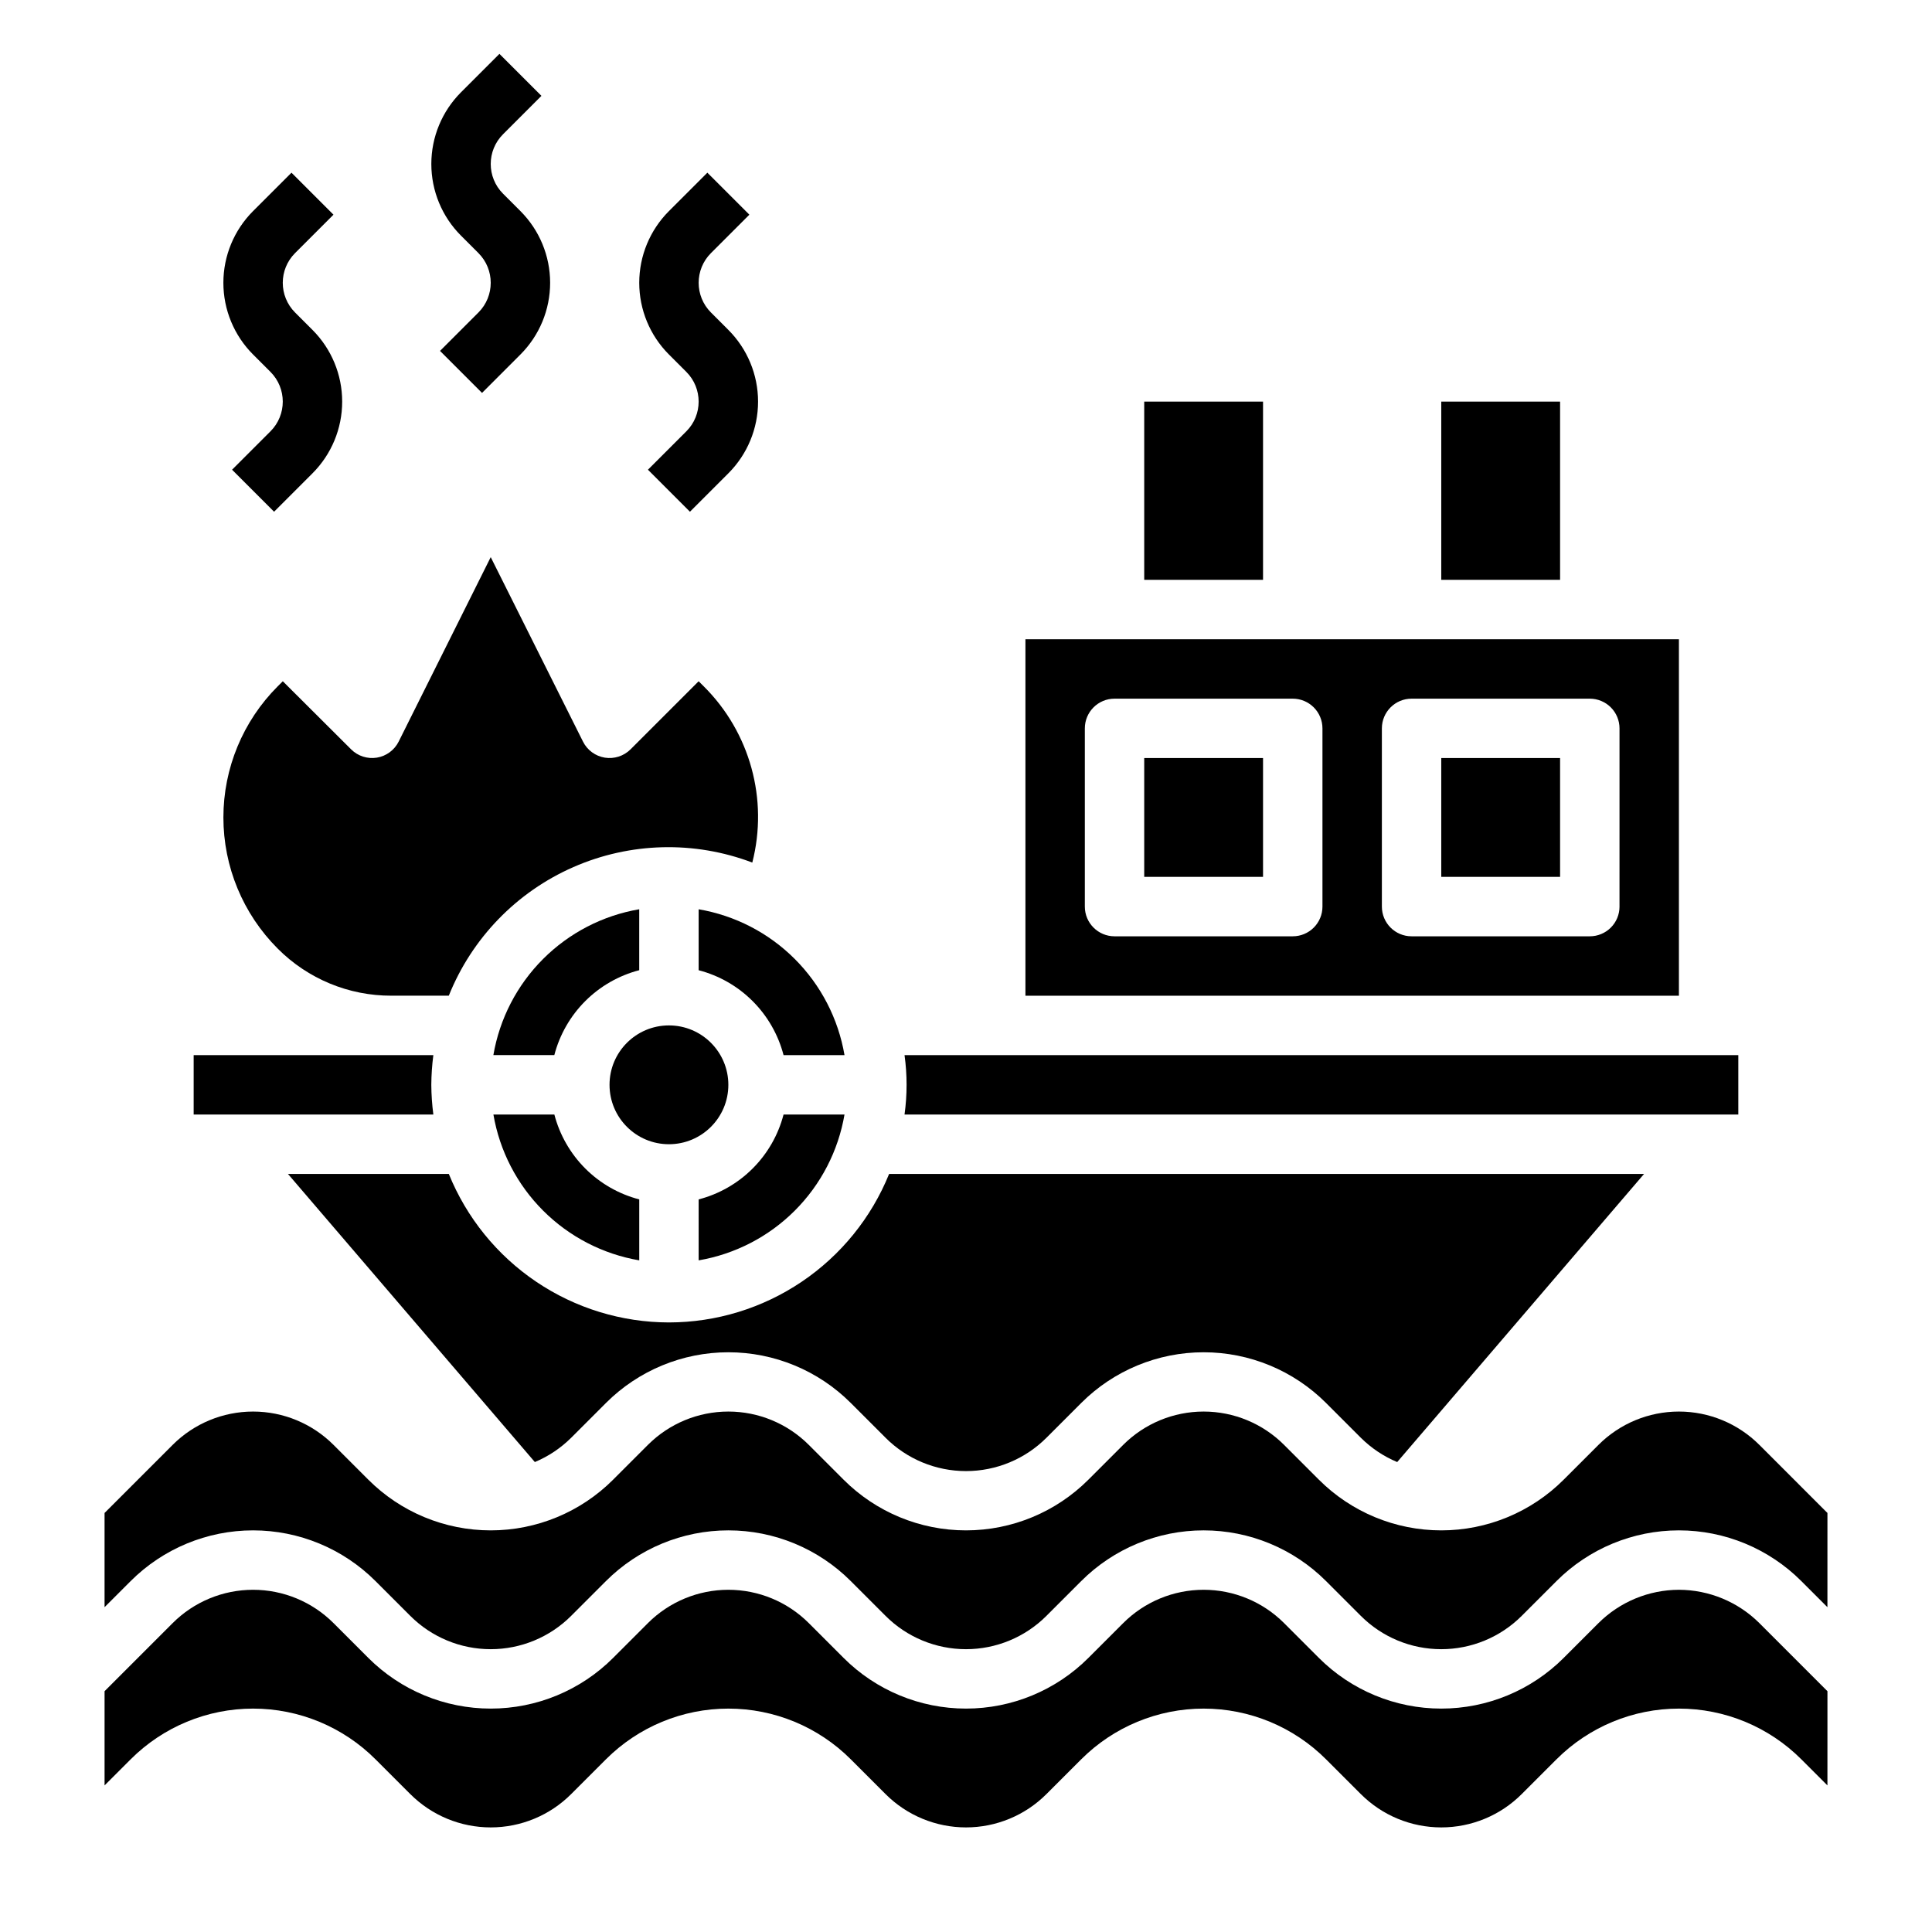 <?xml version="1.0" encoding="UTF-8"?>
<!-- Uploaded to: SVG Repo, www.svgrepo.com, Generator: SVG Repo Mixer Tools -->
<svg fill="#000000" width="800px" height="800px" version="1.1" viewBox="144 144 512 512" xmlns="http://www.w3.org/2000/svg">
 <g>
  <path d="m321.28 494.46c-12.535-0.016-24.781-3.769-35.172-10.781-10.391-7.012-18.457-16.961-23.168-28.578h-42.633l65.434 76.359h-0.004c3.594-1.504 6.859-3.688 9.621-6.43l9.227-9.227c8.602-8.605 20.273-13.438 32.441-13.438 12.168 0 23.836 4.832 32.441 13.438l9.227 9.227h-0.004c5.652 5.648 13.32 8.824 21.312 8.824s15.656-3.176 21.309-8.824l9.227-9.227c8.602-8.605 20.273-13.438 32.441-13.438 12.164 0 23.836 4.832 32.438 13.438l9.227 9.227c2.766 2.746 6.035 4.93 9.629 6.43l65.422-76.359h-200.07c-4.707 11.617-12.773 21.566-23.168 28.578-10.391 7.012-22.637 10.766-35.172 10.781z"/>
  <path d="m604.67 439.36v-15.746h-220.96c0.723 5.223 0.723 10.523 0 15.746z"/>
  <path d="m337.02 431.49c0 8.695-7.051 15.742-15.746 15.742-8.695 0-15.742-7.047-15.742-15.742 0-8.695 7.047-15.746 15.742-15.746 8.695 0 15.746 7.051 15.746 15.746"/>
  <path d="m329.15 478.01c9.652-1.652 18.555-6.254 25.477-13.18 6.922-6.922 11.527-15.824 13.176-25.473h-16.152c-1.406 5.414-4.234 10.352-8.191 14.309-3.953 3.953-8.895 6.781-14.309 8.188z"/>
  <path d="m525.95 250.43h31.488v47.23h-31.488z"/>
  <path d="m274.75 423.61h16.152c1.41-5.41 4.238-10.352 8.191-14.305 3.957-3.957 8.895-6.785 14.309-8.191v-16.152c-9.652 1.648-18.551 6.25-25.477 13.176-6.922 6.922-11.527 15.824-13.176 25.473z"/>
  <path d="m447.23 250.43h31.488v47.23h-31.488z"/>
  <path d="m588.93 313.41h-173.18v94.465h173.18zm-94.465 70.848c0 2.09-0.828 4.09-2.305 5.566-1.477 1.477-3.477 2.305-5.566 2.305h-47.23c-4.348 0-7.871-3.523-7.871-7.871v-47.23c0-4.348 3.523-7.875 7.871-7.875h47.23c2.09 0 4.09 0.832 5.566 2.309 1.477 1.477 2.305 3.477 2.305 5.566zm78.719 0h0.004c0 2.09-0.828 4.09-2.305 5.566-1.477 1.477-3.481 2.305-5.566 2.305h-47.234c-4.348 0-7.871-3.523-7.871-7.871v-47.23c0-4.348 3.523-7.875 7.871-7.875h47.234c2.086 0 4.09 0.832 5.566 2.309 1.477 1.477 2.305 3.477 2.305 5.566z"/>
  <path d="m525.95 344.89h31.488v31.488h-31.488z"/>
  <path d="m447.23 344.89h31.488v31.488h-31.488z"/>
  <path d="m258.3 431.49c0.02-2.633 0.199-5.262 0.543-7.875h-63.52v15.742h63.52v0.004c-0.344-2.609-0.523-5.238-0.543-7.871z"/>
  <path d="m313.41 478.01v-16.156c-5.414-1.406-10.352-4.234-14.309-8.188-3.953-3.957-6.781-8.895-8.191-14.309h-16.152c1.648 9.648 6.254 18.551 13.176 25.473 6.926 6.926 15.824 11.527 25.477 13.18z"/>
  <path d="m610.24 526.9c-5.652-5.648-13.32-8.824-21.312-8.824-7.992 0-15.656 3.176-21.309 8.824l-9.227 9.227c-8.602 8.605-20.273 13.438-32.441 13.438-12.164 0-23.836-4.832-32.438-13.438l-9.227-9.227c-5.652-5.648-13.316-8.824-21.309-8.824-7.992 0-15.66 3.176-21.312 8.824l-9.227 9.227c-8.602 8.605-20.27 13.438-32.438 13.438s-23.84-4.832-32.441-13.438l-9.227-9.227c-5.652-5.648-13.316-8.824-21.309-8.824-7.992 0-15.66 3.176-21.312 8.824l-9.227 9.227h0.004c-8.605 8.605-20.273 13.438-32.441 13.438s-23.836-4.832-32.441-13.438l-9.227-9.227c-5.652-5.648-13.316-8.824-21.309-8.824-7.992 0-15.656 3.176-21.309 8.824l-18.051 18.051v24.969l6.918-6.918c8.605-8.602 20.273-13.438 32.441-13.438 12.168 0 23.836 4.836 32.441 13.438l9.227 9.227c5.652 5.648 13.316 8.824 21.309 8.824s15.656-3.176 21.309-8.824l9.227-9.227c8.602-8.602 20.273-13.438 32.441-13.438 12.168 0 23.836 4.836 32.441 13.438l9.227 9.227h-0.004c5.652 5.648 13.32 8.824 21.312 8.824s15.656-3.176 21.309-8.824l9.227-9.227c8.602-8.602 20.273-13.438 32.441-13.438 12.164 0 23.836 4.836 32.438 13.438l9.227 9.227c5.652 5.648 13.316 8.824 21.309 8.824 7.992 0 15.66-3.176 21.312-8.824l9.227-9.227c8.602-8.602 20.27-13.438 32.438-13.438s23.84 4.836 32.441 13.438l6.918 6.918 0.004-24.969z"/>
  <path d="m247.73 407.87h15.207c6.113-15.246 17.965-27.48 33.004-34.078 15.043-6.598 32.07-7.031 47.426-1.203 4.293-16.746-0.602-34.512-12.863-46.699l-1.355-1.352-18.051 18.051 0.004-0.004c-1.793 1.785-4.328 2.602-6.824 2.199-2.492-0.406-4.641-1.984-5.773-4.242l-24.457-48.895-24.402 48.895c-1.133 2.258-3.281 3.836-5.777 4.242-2.492 0.402-5.031-0.414-6.82-2.199l-18.105-18.047-1.355 1.355 0.004-0.004c-9.215 9.219-14.391 21.715-14.391 34.746 0 13.035 5.176 25.531 14.391 34.75 7.977 8.02 18.828 12.516 30.141 12.484z"/>
  <path d="m588.93 565.31c-7.988 0.02-15.645 3.191-21.309 8.824l-9.227 9.227c-8.602 8.602-20.273 13.434-32.441 13.434-12.164 0-23.836-4.832-32.438-13.434l-9.227-9.227c-5.652-5.652-13.316-8.824-21.309-8.824-7.992 0-15.66 3.172-21.312 8.824l-9.227 9.227c-8.602 8.602-20.27 13.434-32.438 13.434s-23.84-4.832-32.441-13.434l-9.227-9.227c-5.652-5.652-13.316-8.824-21.309-8.824-7.992 0-15.66 3.172-21.312 8.824l-9.227 9.227h0.004c-8.605 8.602-20.273 13.434-32.441 13.434s-23.836-4.832-32.441-13.434l-9.227-9.227c-5.652-5.652-13.316-8.824-21.309-8.824-7.992 0-15.656 3.172-21.309 8.824l-18.051 18.051v24.969l6.918-6.918c8.605-8.605 20.273-13.438 32.441-13.438 12.168 0 23.836 4.832 32.441 13.438l9.227 9.227v-0.004c5.652 5.652 13.316 8.824 21.309 8.824s15.656-3.172 21.309-8.824l9.227-9.227v0.004c8.602-8.605 20.273-13.438 32.441-13.438 12.168 0 23.836 4.832 32.441 13.438l9.227 9.227-0.004-0.004c5.652 5.652 13.32 8.824 21.312 8.824s15.656-3.172 21.309-8.824l9.227-9.227v0.004c8.602-8.605 20.273-13.438 32.441-13.438 12.164 0 23.836 4.832 32.438 13.438l9.227 9.227v-0.004c5.652 5.652 13.316 8.824 21.309 8.824 7.992 0 15.66-3.172 21.312-8.824l9.227-9.227v0.004c8.602-8.605 20.27-13.438 32.438-13.438s23.84 4.832 32.441 13.438l6.918 6.918 0.004-24.969-18.051-18.051c-5.664-5.633-13.324-8.805-21.312-8.824z"/>
  <path d="m329.15 401.12c5.414 1.406 10.355 4.234 14.309 8.191 3.957 3.953 6.785 8.895 8.191 14.305h16.152c-1.648-9.648-6.254-18.551-13.176-25.473-6.922-6.926-15.824-11.527-25.477-13.176z"/>
  <path d="m270.79 211.07c4.344 4.348 4.344 11.395 0 15.742l-10.18 10.18 11.133 11.133 10.176-10.18c5.039-5.039 7.871-11.875 7.871-19.004 0-7.125-2.832-13.961-7.871-19.004l-4.613-4.613c-4.344-4.348-4.344-11.395 0-15.742l10.18-10.18-11.133-11.129-10.176 10.176c-5.043 5.043-7.871 11.879-7.871 19.004 0 7.129 2.828 13.965 7.871 19.004z"/>
  <path d="m325.89 242.56c4.344 4.348 4.344 11.395 0 15.742l-10.18 10.18 11.133 11.133 10.18-10.18c5.039-5.039 7.871-11.875 7.871-19.004 0-7.129-2.832-13.961-7.871-19.004l-4.613-4.613c-4.344-4.348-4.344-11.395 0-15.742l10.18-10.18-11.133-11.129-10.18 10.176c-5.039 5.043-7.871 11.879-7.871 19.004 0 7.129 2.832 13.965 7.871 19.004z"/>
  <path d="m215.68 242.56c4.344 4.348 4.344 11.395 0 15.742l-10.18 10.18 11.133 11.133 10.176-10.18c5.043-5.039 7.871-11.875 7.871-19.004 0-7.129-2.828-13.961-7.871-19.004l-4.613-4.613c-4.344-4.348-4.344-11.395 0-15.742l10.18-10.18-11.129-11.129-10.18 10.176c-5.039 5.043-7.871 11.879-7.871 19.004 0 7.129 2.832 13.965 7.871 19.004z"/>
 </g>
</svg>